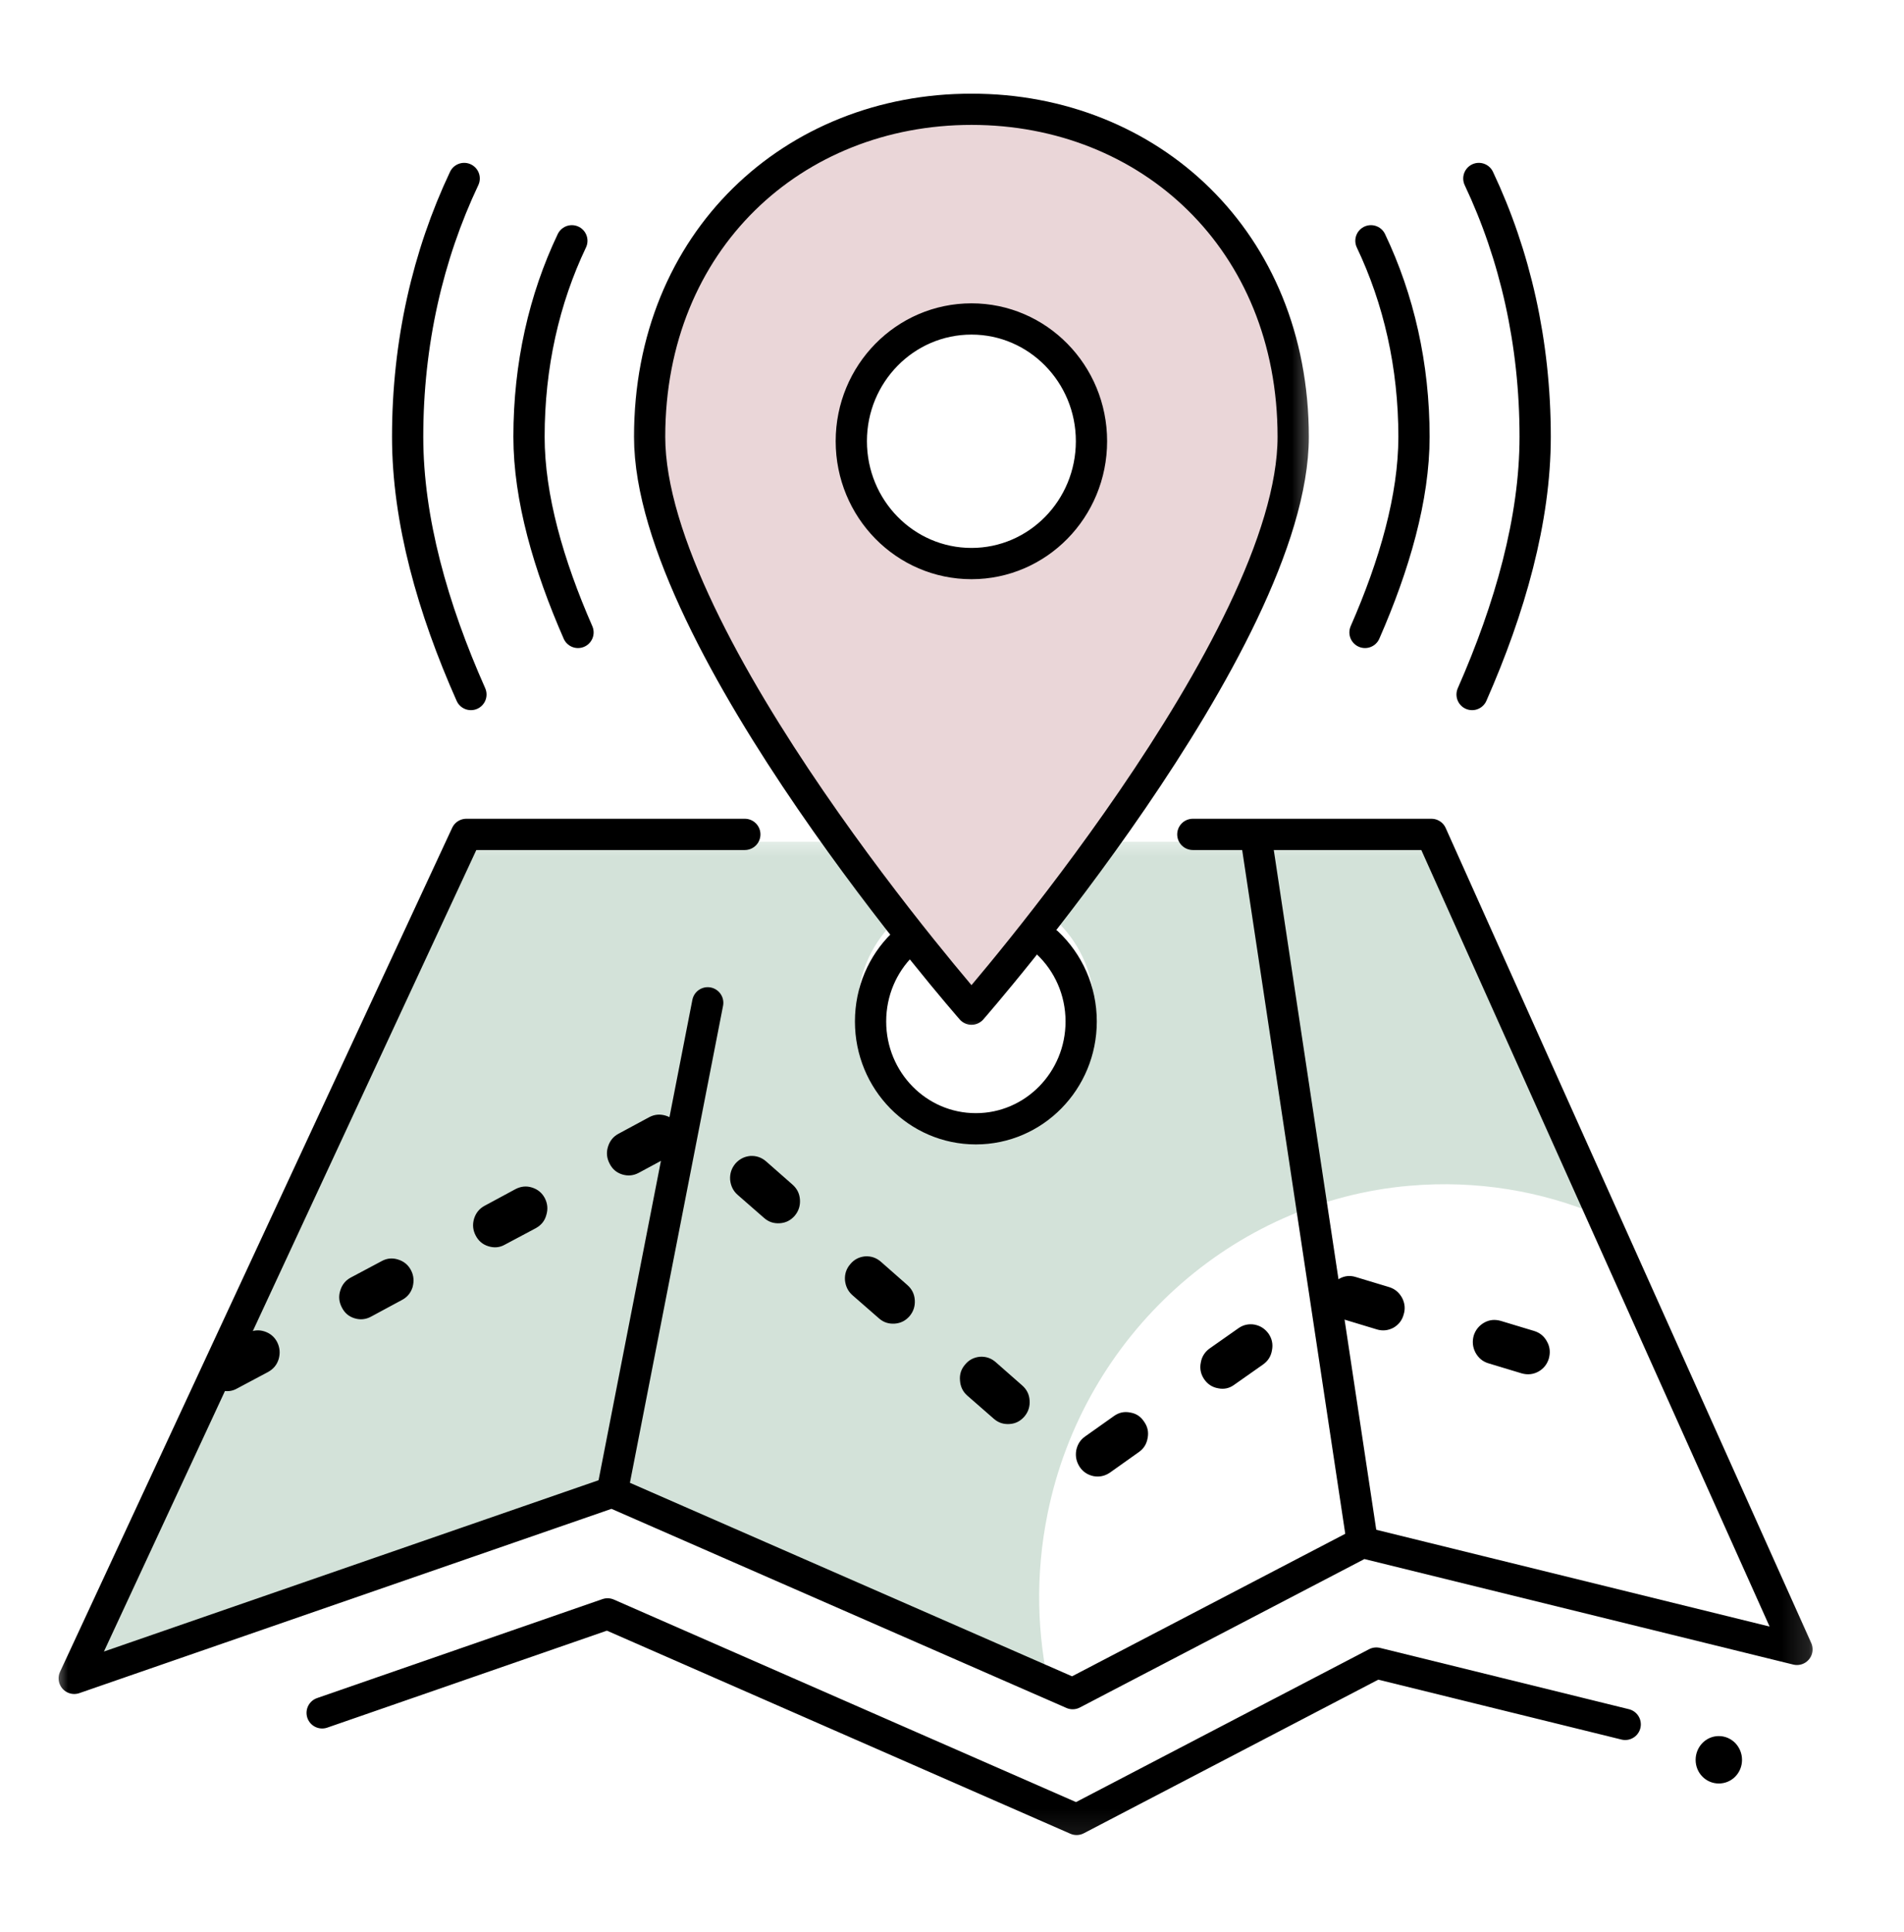 <?xml version="1.0" encoding="UTF-8"?> <svg xmlns="http://www.w3.org/2000/svg" width="70" height="71" viewBox="0 0 70 71" fill="none"><mask id="mask0_2_930" style="mask-type:luminance" maskUnits="userSpaceOnUse" x="1" y="30" width="59" height="33"><path d="M1.927 30.667H59.728V62.4H1.927V30.667Z" fill="white"></path></mask><g mask="url(#mask0_2_930)"><path d="M31.524 37.091C31.524 34.641 33.471 32.657 35.877 32.657C38.276 32.657 40.23 34.641 40.23 37.091C40.23 39.533 38.276 41.517 35.877 41.517C33.471 41.517 31.524 39.533 31.524 37.091ZM51.832 43.58C54.311 43.369 56.666 43.777 58.788 44.667L52.626 30.936H17.145L2.729 61.963L22.505 55.108L38.597 62.152C38.13 60.103 38.05 57.901 38.517 55.619C39.837 49.093 45.306 44.134 51.832 43.58Z" fill="#D3E2D9"></path></g><mask id="mask1_2_930" style="mask-type:luminance" maskUnits="userSpaceOnUse" x="22" y="2" width="27" height="37"><path d="M22.395 2.973H48.528V38.133H22.395V2.973Z" fill="white"></path></mask><g mask="url(#mask1_2_930)"><path fill-rule="evenodd" clip-rule="evenodd" d="M31.298 16.215C31.298 13.735 33.274 11.723 35.717 11.723C38.152 11.723 40.136 13.735 40.136 16.215C40.136 18.701 38.152 20.713 35.717 20.713C33.274 20.713 31.298 18.701 31.298 16.215ZM47.544 16.054C47.544 8.821 42.25 4.016 35.717 4.016C29.184 4.016 23.883 8.821 23.883 16.054C23.883 23.594 35.717 37.091 35.717 37.091C35.717 37.091 47.544 23.579 47.544 16.054Z" fill="#EAD6D8"></path></g><path d="M50.184 23.244C51.27 20.765 51.985 18.286 51.985 16.054C51.985 13.429 51.423 10.994 50.402 8.85M21.024 8.85C20.003 10.994 19.449 13.429 19.449 16.054C19.449 18.286 20.164 20.765 21.25 23.244" stroke="black" stroke-width="1.149" stroke-miterlimit="10" stroke-linecap="round" stroke-linejoin="round"></path><path d="M54.369 6.56C55.703 9.382 56.44 12.598 56.44 16.054C56.44 19.102 55.514 22.361 54.121 25.526M17.065 6.56C15.731 9.382 14.987 12.598 14.987 16.054C14.987 19.11 15.906 22.361 17.313 25.526" stroke="black" stroke-width="1.149" stroke-miterlimit="10" stroke-linecap="round" stroke-linejoin="round"></path><mask id="mask2_2_930" style="mask-type:luminance" maskUnits="userSpaceOnUse" x="22" y="2" width="27" height="37"><path d="M22.395 2.973H48.528V38.133H22.395V2.973Z" fill="white"></path></mask><g mask="url(#mask2_2_930)"><path d="M35.717 11.723C33.274 11.723 31.298 13.735 31.298 16.215C31.298 18.701 33.274 20.713 35.717 20.713C38.152 20.713 40.128 18.701 40.128 16.215C40.128 13.735 38.152 11.723 35.717 11.723ZM35.717 37.091C35.717 37.091 23.883 23.594 23.883 16.054C23.883 8.828 29.184 4.016 35.717 4.016C42.25 4.016 47.544 8.828 47.544 16.054C47.544 23.579 35.717 37.091 35.717 37.091Z" stroke="black" stroke-width="1.149" stroke-miterlimit="10" stroke-linecap="round" stroke-linejoin="round"></path></g><path d="M62.339 64.682C62.339 65.164 62.718 65.55 63.192 65.55C63.666 65.55 64.045 65.164 64.045 64.682C64.045 64.201 63.666 63.807 63.192 63.807C62.718 63.807 62.339 64.201 62.339 64.682Z" fill="black"></path><mask id="mask3_2_930" style="mask-type:luminance" maskUnits="userSpaceOnUse" x="9" y="56" width="53" height="12"><path d="M9.328 56.8H61.595V67.905H9.328V56.8Z" fill="white"></path></mask><g mask="url(#mask3_2_930)"><path d="M59.75 63.377L50.599 61.124L39.581 66.87L22.337 59.316L11.844 62.954" stroke="black" stroke-width="1.149" stroke-miterlimit="10" stroke-linecap="round" stroke-linejoin="round"></path></g><mask id="mask4_2_930" style="mask-type:luminance" maskUnits="userSpaceOnUse" x="1" y="28" width="66" height="37"><path d="M1.927 28.8H66.867V64.267H1.927V28.8Z" fill="white"></path></mask><g mask="url(#mask4_2_930)"><path d="M27.383 30.667H17.145L2.729 61.686L22.505 54.839L39.436 62.247L50.089 56.691L66.065 60.621L52.626 30.667H43.854" stroke="black" stroke-width="1.149" stroke-miterlimit="10" stroke-linecap="round" stroke-linejoin="round"></path></g><path d="M50.089 56.705L46.166 30.689" stroke="black" stroke-width="1.149" stroke-miterlimit="10" stroke-linecap="round" stroke-linejoin="round"></path><path d="M22.504 54.853L26.019 36.857" stroke="black" stroke-width="1.149" stroke-miterlimit="10" stroke-linecap="round" stroke-linejoin="round"></path><path d="M8.716 51.032L9.853 50.427C10.05 50.318 10.181 50.165 10.247 49.946C10.305 49.734 10.291 49.53 10.189 49.326C10.087 49.129 9.926 48.998 9.715 48.932C9.511 48.867 9.306 48.889 9.11 48.991L7.972 49.603C7.783 49.705 7.651 49.866 7.586 50.077C7.52 50.296 7.542 50.5 7.644 50.697C7.746 50.894 7.899 51.025 8.111 51.091C8.322 51.156 8.526 51.142 8.716 51.032ZM13.638 48.393L14.775 47.78C14.972 47.678 15.103 47.518 15.169 47.306C15.227 47.088 15.213 46.883 15.111 46.687C15.009 46.49 14.848 46.358 14.637 46.293C14.432 46.227 14.228 46.242 14.031 46.351L12.894 46.956C12.704 47.058 12.573 47.219 12.508 47.438C12.442 47.649 12.464 47.853 12.566 48.05C12.668 48.254 12.821 48.386 13.033 48.451C13.244 48.517 13.448 48.495 13.638 48.393ZM18.56 45.746L19.697 45.141C19.894 45.031 20.025 44.878 20.084 44.66C20.149 44.448 20.135 44.244 20.032 44.04C19.93 43.843 19.77 43.712 19.559 43.646C19.354 43.58 19.15 43.602 18.953 43.704L17.816 44.317C17.626 44.419 17.495 44.579 17.429 44.791C17.364 45.01 17.386 45.214 17.488 45.41C17.59 45.607 17.743 45.739 17.954 45.804C18.166 45.87 18.37 45.855 18.56 45.746ZM23.482 43.106L24.619 42.494C24.816 42.392 24.947 42.231 25.005 42.02C25.071 41.801 25.056 41.597 24.954 41.4C24.852 41.203 24.692 41.072 24.48 41.006C24.269 40.941 24.072 40.955 23.875 41.057L22.738 41.67C22.548 41.772 22.417 41.932 22.351 42.151C22.286 42.363 22.308 42.567 22.41 42.764C22.512 42.968 22.665 43.099 22.876 43.165C23.088 43.23 23.292 43.208 23.482 43.106ZM27.12 43.916L28.097 44.769C28.265 44.915 28.454 44.973 28.673 44.958C28.892 44.944 29.074 44.849 29.22 44.681C29.366 44.506 29.424 44.309 29.41 44.091C29.395 43.865 29.3 43.682 29.133 43.536L28.163 42.683C27.995 42.538 27.798 42.472 27.579 42.486C27.361 42.508 27.178 42.603 27.032 42.771C26.894 42.939 26.828 43.136 26.843 43.361C26.865 43.58 26.952 43.77 27.12 43.916ZM31.342 47.605L32.319 48.458C32.487 48.604 32.676 48.663 32.895 48.648C33.114 48.633 33.296 48.539 33.442 48.371C33.588 48.196 33.646 47.999 33.632 47.78C33.617 47.554 33.522 47.372 33.354 47.226L32.385 46.373C32.217 46.227 32.02 46.161 31.801 46.176C31.582 46.198 31.4 46.293 31.262 46.461C31.116 46.628 31.05 46.825 31.065 47.051C31.087 47.27 31.174 47.459 31.342 47.605ZM35.564 51.295L36.541 52.148C36.709 52.294 36.898 52.352 37.117 52.338C37.343 52.323 37.518 52.228 37.664 52.06C37.81 51.886 37.868 51.689 37.853 51.47C37.839 51.244 37.744 51.062 37.576 50.916L36.606 50.063C36.439 49.917 36.242 49.851 36.023 49.866C35.804 49.888 35.622 49.982 35.484 50.15C35.338 50.318 35.272 50.515 35.294 50.741C35.309 50.959 35.396 51.149 35.564 51.295ZM40.806 54.124L41.864 53.373C42.046 53.249 42.155 53.074 42.192 52.855C42.236 52.636 42.192 52.432 42.061 52.25C41.937 52.06 41.769 51.951 41.55 51.915C41.331 51.871 41.135 51.915 40.952 52.046L39.902 52.79C39.72 52.914 39.611 53.089 39.567 53.307C39.53 53.533 39.574 53.73 39.698 53.92C39.822 54.102 39.997 54.212 40.209 54.255C40.427 54.292 40.624 54.248 40.806 54.124ZM45.378 50.894L46.436 50.15C46.618 50.019 46.727 49.851 46.764 49.625C46.807 49.406 46.764 49.202 46.64 49.02C46.509 48.838 46.341 48.728 46.122 48.684C45.911 48.648 45.706 48.692 45.532 48.816L44.474 49.559C44.292 49.691 44.182 49.866 44.146 50.084C44.102 50.303 44.146 50.507 44.27 50.69C44.394 50.872 44.569 50.989 44.788 51.025C44.999 51.069 45.203 51.025 45.378 50.894ZM49.389 48.488L50.614 48.859C50.825 48.925 51.029 48.903 51.226 48.801C51.416 48.692 51.547 48.531 51.605 48.313C51.671 48.101 51.649 47.897 51.547 47.7C51.438 47.503 51.285 47.372 51.073 47.306L49.841 46.934C49.629 46.869 49.425 46.891 49.236 47C49.039 47.102 48.915 47.27 48.849 47.481C48.784 47.693 48.805 47.904 48.915 48.101C49.017 48.298 49.177 48.429 49.389 48.488ZM54.719 50.106L55.951 50.478C56.163 50.536 56.367 50.515 56.556 50.413C56.753 50.303 56.877 50.143 56.943 49.931C57.001 49.713 56.987 49.508 56.877 49.312C56.775 49.115 56.615 48.983 56.403 48.918L55.171 48.546C54.96 48.488 54.763 48.502 54.566 48.611C54.376 48.721 54.245 48.881 54.179 49.093C54.121 49.312 54.143 49.516 54.245 49.713C54.354 49.91 54.508 50.041 54.719 50.106Z" fill="black"></path><path d="M38.51 34.655C39.275 35.377 39.749 36.405 39.749 37.543C39.749 39.723 38.014 41.487 35.877 41.487C33.734 41.487 32.006 39.723 32.006 37.543C32.006 36.434 32.45 35.435 33.172 34.721" stroke="black" stroke-width="1.149" stroke-miterlimit="10" stroke-linecap="round" stroke-linejoin="round"></path></svg> 